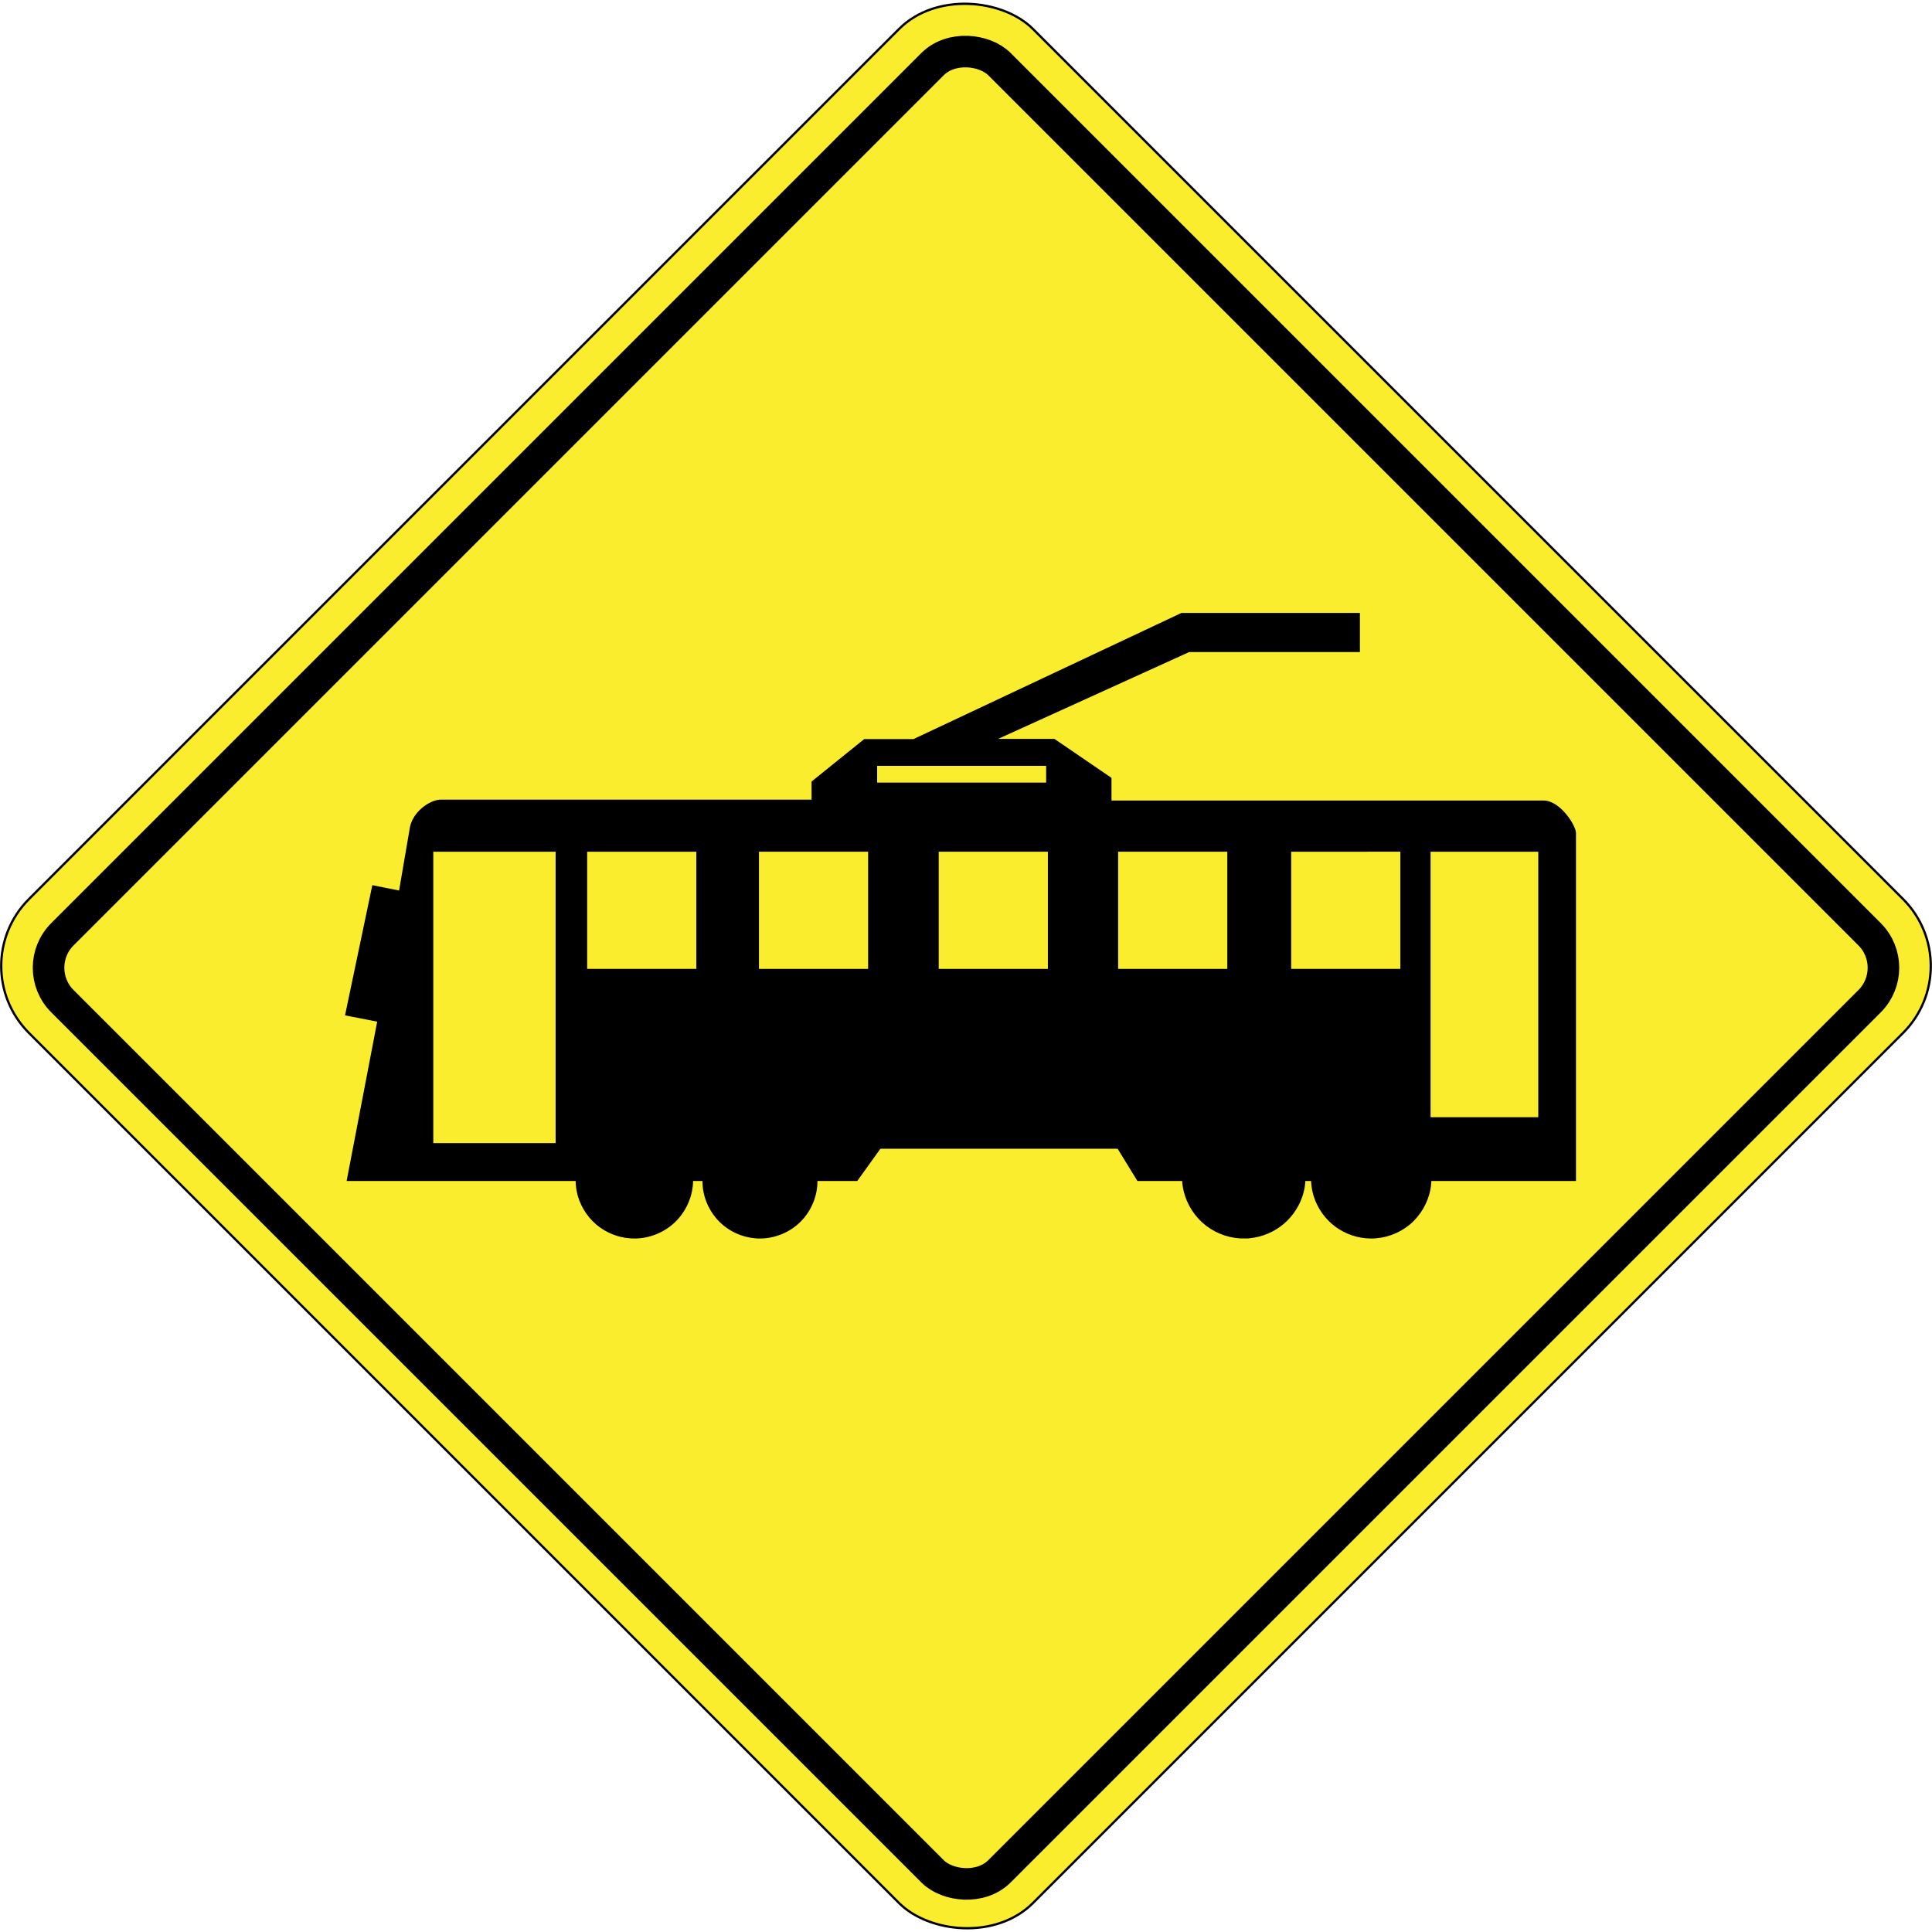 <?xml version="1.0" encoding="UTF-8" standalone="no"?>
<!-- Created with Inkscape (http://www.inkscape.org/) -->

<svg
   xmlns:dc="http://purl.org/dc/elements/1.1/"
   xmlns:cc="http://creativecommons.org/ns#"
   xmlns:rdf="http://www.w3.org/1999/02/22-rdf-syntax-ns#"
   xmlns:svg="http://www.w3.org/2000/svg"
   xmlns="http://www.w3.org/2000/svg"
   xmlns:sodipodi="http://sodipodi.sourceforge.net/DTD/sodipodi-0.dtd"
   xmlns:inkscape="http://www.inkscape.org/namespaces/inkscape"
   width="216.012mm"
   height="216.012mm"
   viewBox="0 0 216.012 216.012"
   version="1.1"
   id="svg8"
   inkscape:version="0.92.3 (2405546, 2018-03-11)"
   sodipodi:docname="Tram.svg">
  <defs
     id="defs2">
    <inkscape:path-effect
       effect="spiro"
       id="path-effect8577"
       is_visible="true" />
    <inkscape:path-effect
       effect="spiro"
       id="path-effect8573"
       is_visible="true" />
    <inkscape:path-effect
       effect="spiro"
       id="path-effect8569"
       is_visible="true" />
    <inkscape:path-effect
       effect="spiro"
       id="path-effect8565"
       is_visible="true" />
  </defs>
  <sodipodi:namedview
     id="base"
     pagecolor="#ffffff"
     bordercolor="#666666"
     borderopacity="1.0"
     inkscape:pageopacity="0.0"
     inkscape:pageshadow="2"
     inkscape:zoom="0.24748737"
     inkscape:cx="347.42876"
     inkscape:cy="411.9228"
     inkscape:document-units="mm"
     inkscape:current-layer="layer1"
     showgrid="false"
     inkscape:window-width="1366"
     inkscape:window-height="705"
     inkscape:window-x="-8"
     inkscape:window-y="-8"
     inkscape:window-maximized="1"
     inkscape:measure-start="9.37732,194.29"
     inkscape:measure-end="558.614,196.98" />
  <g
     inkscape:label="Livello 1"
     inkscape:groupmode="layer"
     id="layer1"
     transform="translate(0.755,-137.394)">
    <g
       transform="translate(2.045,92.16)"
       id="layer1-3"
       inkscape:label="Livello 1">
      <g
         transform="rotate(-45,86.416,236.928)"
         id="g4949">
        <g
           id="g4944">
          <rect
             ry="10.583"
             rx="10.583"
             y="111.664"
             x="79.503"
             height="158.75"
             width="158.75"
             id="rect4929"
             style="opacity:1;fill:#faed2d;fill-opacity:1;fill-rule:nonzero;stroke:#000000;stroke-width:0.256;stroke-linecap:round;stroke-linejoin:round;stroke-miterlimit:28.4;stroke-dasharray:none;stroke-dashoffset:0;stroke-opacity:1" />
          <rect
             ry="5.292"
             rx="5.292"
             y="117.092"
             x="84.658"
             height="148.167"
             width="148.167"
             id="rect4940"
             style="opacity:1;fill:#faed2d;fill-opacity:1;fill-rule:nonzero;stroke:#000000;stroke-width:3.528;stroke-linecap:round;stroke-linejoin:round;stroke-miterlimit:28.4;stroke-dasharray:none;stroke-dashoffset:0;stroke-opacity:1" />
        </g>
      </g>
    </g>
    <g
       id="g8601"
       style="fill:#000000"
       transform="matrix(1.057,0,0,1.057,-23.24,84.104)">
      <path
         sodipodi:nodetypes="ccccccccccccccccccccccccccc"
         inkscape:connector-curvature="0"
         id="path4758"
         d="M 111.881,175.209 H 58.098 l 3.229,-16.832 -3.402,-0.661 2.835,-13.513 2.835,0.567 1.134,-6.615 c 0.203,-1.707 2.002,-2.975 3.118,-3.024 h 39.404 v -1.984 l 5.481,-4.419 h 5.197 l 28.348,-13.346 h 18.71 v 3.874 h -17.954 l -20.789,9.449 h 6.52 l 5.948,4.063 v 2.457 h 45.835 c 1.668,0.006 3.283,2.541 3.296,3.307 V 175.209 h -46.18 l -2.095,-3.414 H 114.332 Z"
         style="fill:#000000;stroke:#000000;stroke-width:0.265px;stroke-linecap:butt;stroke-linejoin:miter;stroke-opacity:1" />
      <path
         sodipodi:nodetypes="ccccc"
         inkscape:connector-curvature="0"
         id="path4760"
         d="m 83.249,140.376 11.812,1.1e-4 v 12.662 H 83.249 Z"
         style="fill:#faed2d;fill-opacity:1;stroke:#000000;stroke-width:0.265px;stroke-linecap:butt;stroke-linejoin:miter;stroke-opacity:1" />
      <path
         inkscape:connector-curvature="0"
         id="path4760-4"
         d="m 101.421,140.376 h 11.812 v 12.662 h -11.812 z"
         style="fill:#faed2d;fill-opacity:1;stroke:#000000;stroke-width:0.265px;stroke-linecap:butt;stroke-linejoin:miter;stroke-opacity:1" />
      <path
         inkscape:connector-curvature="0"
         id="path4760-4-7"
         d="m 120.436,140.376 h 11.812 v 12.662 h -11.812 z"
         style="fill:#faed2d;fill-opacity:1;stroke:#000000;stroke-width:0.265px;stroke-linecap:butt;stroke-linejoin:miter;stroke-opacity:1" />
      <path
         inkscape:connector-curvature="0"
         id="path4760-4-7-7"
         d="m 139.415,140.376 h 11.812 v 12.662 h -11.812 z"
         style="fill:#faed2d;fill-opacity:1;stroke:#000000;stroke-width:0.265px;stroke-linecap:butt;stroke-linejoin:miter;stroke-opacity:1" />
      <path
         sodipodi:nodetypes="ccccc"
         inkscape:connector-curvature="0"
         id="path4760-4-7-7-4"
         d="m 157.719,140.376 11.812,-5e-4 v 12.663 h -11.812 z"
         style="fill:#faed2d;fill-opacity:1;stroke:#000000;stroke-width:0.265px;stroke-linecap:butt;stroke-linejoin:miter;stroke-opacity:1" />
      <path
         sodipodi:nodetypes="ccccc"
         inkscape:connector-curvature="0"
         id="path4822"
         d="m 80.178,140.376 v 31.089 H 66.973 V 140.376 Z"
         style="fill:#faed2d;fill-opacity:1;stroke:#000000;stroke-width:0.265px;stroke-linecap:butt;stroke-linejoin:miter;stroke-opacity:1" />
      <path
         sodipodi:nodetypes="ccccc"
         inkscape:connector-curvature="0"
         id="path4848"
         d="m 184.122,140.376 v 28.348 H 172.463 V 140.376 Z"
         style="fill:#faed2d;fill-opacity:1;stroke:#000000;stroke-width:0.265px;stroke-linecap:butt;stroke-linejoin:miter;stroke-opacity:1" />
      <path
         inkscape:connector-curvature="0"
         id="path4850"
         d="m 113.89,133.331 h 18.174 v -2.038 h -18.141 v 2.038 z"
         style="fill:#faed2d;fill-opacity:1;stroke:#000000;stroke-width:0.265px;stroke-linecap:butt;stroke-linejoin:miter;stroke-opacity:1" />
      <path
         sodipodi:nodetypes="cccc"
         inkscape:original-d="m 88.493676,181.292 c -1.98464,1.90589 -3.968486,-2.89805 -5.953125,-4.34669 -1.98464,-1.44865 7.937764,-0.91371 11.90625,-1.37016 3.968485,-0.45646 -3.968486,3.81095 -5.953125,5.71685 z"
         inkscape:path-effect="#path-effect8565"
         inkscape:connector-curvature="0"
         id="path8563"
         d="m 88.494,181.292 c -1.319,0.026 -2.644,-0.391 -3.71,-1.169 -1.066,-0.778 -1.867,-1.913 -2.244,-3.177 -0.506,-1.697 -0.222,-3.612 0.753,-5.089 0.975,-1.478 2.624,-2.491 4.383,-2.694 1.759,-0.202 3.595,0.41 4.881,1.627 1.285,1.218 1.996,3.018 1.889,4.785 -0.091,1.509 -0.769,2.975 -1.859,4.022 -1.09,1.047 -2.582,1.665 -4.094,1.695 z"
         style="fill:#000000;stroke:#000000;stroke-width:0.265px;stroke-linecap:butt;stroke-linejoin:miter;stroke-opacity:1" />
      <path
         sodipodi:nodetypes="cscc"
         inkscape:original-d="m 101.6756,181.292 c -1.968896,1.76416 -3.905495,-3.24452 -5.858636,-4.81916 -1.953141,-1.57464 7.843276,-0.37824 11.764506,-0.56697 3.92124,-0.18872 -3.93699,3.62198 -5.90587,5.38613 z"
         inkscape:path-effect="#path-effect8569"
         inkscape:connector-curvature="0"
         id="path8567"
         d="m 101.676,181.292 c -1.371,0.004 -2.738,-0.484 -3.797,-1.355 -1.059,-0.871 -1.801,-2.118 -2.062,-3.464 -0.323,-1.669 0.112,-3.469 1.162,-4.805 1.05,-1.337 2.695,-2.186 4.393,-2.268 1.698,-0.082 3.417,0.606 4.591,1.835 1.173,1.229 1.78,2.98 1.619,4.671 -0.138,1.454 -0.835,2.848 -1.914,3.832 -1.079,0.984 -2.531,1.549 -3.992,1.554 z"
         style="fill:#000000;stroke:#000000;stroke-width:0.265px;stroke-linecap:butt;stroke-linejoin:miter;stroke-opacity:1" />
      <path
         sodipodi:nodetypes="scss"
         inkscape:original-d="m 153.03311,181.292 c -1.95314,1.48067 -4.28347,-3.22878 -6.4256,-4.91365 -2.14213,-1.68488 8.18975,0.40921 12.28423,0.61421 4.09448,0.205 -3.90549,2.81877 -5.85863,4.29944 z"
         inkscape:path-effect="#path-effect8573"
         inkscape:connector-curvature="0"
         id="path8571"
         d="m 153.033,181.292 c -1.458,0.044 -2.927,-0.429 -4.086,-1.315 -1.159,-0.886 -2,-2.18 -2.34,-3.599 -0.461,-1.927 0.036,-4.06 1.302,-5.585 1.266,-1.525 3.271,-2.406 5.25,-2.307 1.979,0.099 3.886,1.175 4.994,2.819 1.108,1.643 1.389,3.815 0.738,5.687 -0.423,1.216 -1.223,2.299 -2.261,3.06 -1.038,0.762 -2.311,1.2 -3.598,1.239 z"
         style="fill:#000000;stroke:#000000;stroke-width:0.265px;stroke-linecap:butt;stroke-linejoin:miter;stroke-opacity:1" />
      <path
         sodipodi:nodetypes="ccsc"
         inkscape:original-d="m 166.26228,181.292 c -2.06339,1.66966 -3.93699,-2.96104 -5.90588,-4.39394 -1.96889,-1.43289 8.06375,-0.47273 12.09524,-0.7087 4.03148,-0.23597 -4.12598,3.43298 -6.18936,5.10264 z"
         inkscape:path-effect="#path-effect8577"
         inkscape:connector-curvature="0"
         id="path8575"
         d="m 166.262,181.292 c -1.312,-0.011 -2.617,-0.45 -3.67,-1.233 -1.053,-0.783 -1.848,-1.907 -2.236,-3.161 -0.557,-1.8 -0.242,-3.85 0.832,-5.399 1.074,-1.549 2.882,-2.564 4.763,-2.675 1.882,-0.11 3.796,0.687 5.043,2.1 1.247,1.413 1.8,3.412 1.457,5.265 -0.264,1.428 -1.046,2.754 -2.166,3.678 -1.12,0.924 -2.571,1.438 -4.023,1.425 z"
         style="fill:#000000;stroke:#000000;stroke-width:0.265px;stroke-linecap:butt;stroke-linejoin:miter;stroke-opacity:1" />
    </g>
  </g>
</svg>
